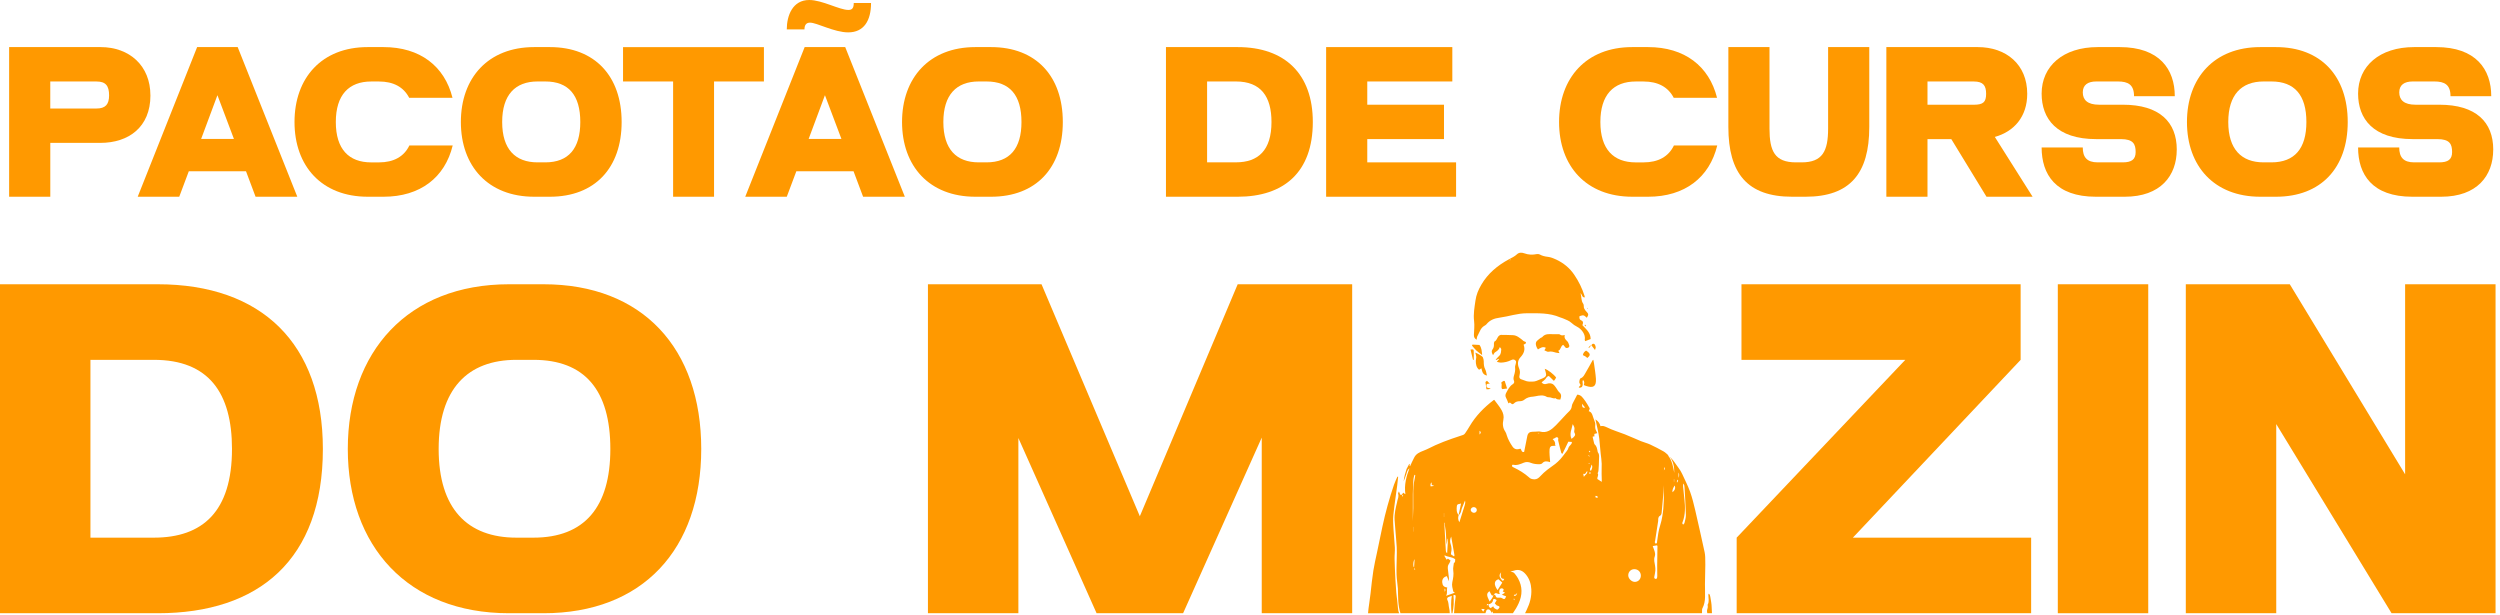 <svg xmlns="http://www.w3.org/2000/svg" width="370" height="91" viewBox="0 0 370 91" fill="none"><path d="M22.264 14.118C22.264 18.823 19.031 21.146 14.854 21.146H7.444V29.117H1.351V6.97H14.879C19.172 6.97 22.26 9.733 22.26 14.118H22.264ZM16.146 14.118C16.146 12.705 15.648 12.061 14.293 12.061H7.44V16.059H14.293C15.585 16.059 16.146 15.469 16.146 14.118Z" fill="#FF9900"></path><path d="M35.177 6.97L44 29.117H37.824L36.411 25.352H27.941L26.528 29.117H20.381L29.175 6.97H35.177ZM34.62 20.56L32.18 14.089L29.77 20.56H34.624H34.62Z" fill="#FF9900"></path><path d="M66.999 21.528C65.852 26.262 62.203 29.117 56.762 29.117H54.439C47.615 29.117 43.588 24.587 43.588 18.058C43.588 11.529 47.619 6.97 54.41 6.97H56.762C62.173 6.97 65.793 9.792 66.969 14.471H60.557C59.734 12.884 58.234 12.061 56.085 12.061H54.938C51.642 12.061 49.701 14.031 49.701 18.062C49.701 22.093 51.642 24.034 54.938 24.034H56.085C58.263 24.034 59.792 23.182 60.586 21.532H66.999V21.528Z" fill="#FF9900"></path><path d="M81.383 29.117H79.06C72.236 29.117 68.209 24.587 68.209 18.058C68.209 11.529 72.24 6.97 79.06 6.97H81.383C88.058 6.97 92.002 11.292 92.002 18.058C92.002 24.824 88.062 29.117 81.383 29.117ZM85.884 18.058C85.884 14.089 84.147 12.057 80.706 12.057H79.558C76.263 12.057 74.322 14.027 74.322 18.058C74.322 22.089 76.263 24.03 79.558 24.03H80.706C84.147 24.03 85.884 21.973 85.884 18.058Z" fill="#FF9900"></path><path d="M113.06 6.97V12.057H105.679V29.117H99.62V12.061H92.21V6.974H113.064L113.06 6.97Z" fill="#FF9900"></path><path d="M125.092 6.97L133.915 29.117H127.739L126.326 25.352H117.856L116.443 29.117H110.296L119.09 6.97H125.092ZM126.355 0.441H128.915C128.915 3.059 127.855 4.792 125.532 4.792C123.475 4.792 120.886 3.35 119.884 3.35C119.327 3.35 119.061 3.703 119.061 4.351H116.443C116.443 2.323 117.295 0 119.768 0C121.68 0 124.24 1.471 125.561 1.471C126.118 1.471 126.355 1.205 126.355 0.441ZM124.531 20.56L122.091 14.089L119.681 20.56H124.535H124.531Z" fill="#FF9900"></path><path d="M146.677 29.117H144.354C137.53 29.117 133.503 24.587 133.503 18.058C133.503 11.529 137.534 6.97 144.354 6.97H146.677C153.352 6.97 157.296 11.292 157.296 18.058C157.296 24.824 153.356 29.117 146.677 29.117ZM151.178 18.058C151.178 14.089 149.441 12.057 146 12.057H144.853C141.557 12.057 139.616 14.027 139.616 18.058C139.616 22.089 141.557 24.03 144.853 24.03H146C149.441 24.03 151.178 21.973 151.178 18.058Z" fill="#FF9900"></path><path d="M183.18 29.117H172.562V6.97H183.18C190.179 6.97 194.297 10.968 194.297 18.058C194.297 25.497 190.004 29.117 183.18 29.117ZM188.18 18.058C188.18 14.293 186.621 12.057 182.914 12.057H178.65V24.026H182.914C186.21 24.026 188.18 22.259 188.18 18.054V18.058Z" fill="#FF9900"></path><path d="M202.356 24.03H215.501V29.117H196.267V6.97H214.944V12.057H202.356V15.498H213.71V20.585H202.356V24.026V24.03Z" fill="#FF9900"></path><path d="M254.152 21.528C253.005 26.262 249.356 29.117 243.916 29.117H241.593C234.768 29.117 230.741 24.587 230.741 18.058C230.741 11.529 234.773 6.97 241.563 6.97H243.916C249.327 6.97 252.947 9.792 254.123 14.471H247.71C246.887 12.884 245.387 12.061 243.238 12.061H242.091C238.796 12.061 236.855 14.031 236.855 18.062C236.855 22.093 238.796 24.034 242.091 24.034H243.238C245.416 24.034 246.945 23.182 247.739 21.532H254.152V21.528Z" fill="#FF9900"></path><path d="M270.564 6.97H276.653V18.793C276.653 25.647 273.831 29.117 267.21 29.117H265.24C258.595 29.117 255.798 25.647 255.798 18.793V6.97H261.886V19.03C261.886 22.355 262.651 24.03 265.797 24.03H266.649C269.737 24.03 270.56 22.355 270.56 19.03V6.97H270.564Z" fill="#FF9900"></path><path d="M288.797 20.589H285.268V29.117H279.18V6.97H292.707C296.913 6.97 300.03 9.53 300.03 13.881C300.03 17.264 298.089 19.471 295.234 20.265L300.824 29.117H294L288.793 20.589H288.797ZM285.268 15.502H292.121C293.505 15.502 293.946 15.12 293.946 13.885C293.946 12.651 293.505 12.061 292.121 12.061H285.268V15.502Z" fill="#FF9900"></path><path d="M336.845 29.117H334.522C327.698 29.117 323.67 24.587 323.67 18.058C323.67 11.529 327.702 6.97 334.522 6.97H336.845C343.524 6.97 347.463 11.292 347.463 18.058C347.463 24.824 343.524 29.117 336.845 29.117ZM341.346 18.058C341.346 14.089 339.609 12.057 336.167 12.057H335.02C331.725 12.057 329.784 14.027 329.784 18.058C329.784 22.089 331.725 24.03 335.02 24.03H336.167C339.609 24.03 341.346 21.973 341.346 18.058Z" fill="#FF9900"></path><path d="M368.996 22.147C368.996 26 366.614 29.117 361.291 29.117H357.026C351.054 29.117 348.997 25.792 348.997 21.823H355.086C355.086 23.265 355.705 24.03 357.292 24.03H361C362.292 24.03 362.911 23.619 362.911 22.501C362.911 21.324 362.558 20.589 360.734 20.589H357.085C351.204 20.589 348.997 17.559 348.997 13.852C348.997 9.792 352.172 6.97 357.292 6.97H360.559C366.44 6.97 368.705 10.265 368.705 14.234H362.674C362.674 12.53 361.793 12.057 360.293 12.057H357.089C355.854 12.057 355.09 12.555 355.09 13.673C355.09 14.791 355.796 15.498 357.5 15.498H361.029C366.44 15.498 369 18.058 369 22.143L368.996 22.147Z" fill="#FF9900"></path><path d="M322.159 22.147C322.159 26 319.778 29.117 314.454 29.117H310.19C304.218 29.117 302.161 25.792 302.161 21.823H308.249C308.249 23.265 308.868 24.03 310.456 24.03H314.163C315.456 24.03 316.075 23.619 316.075 22.501C316.075 21.324 315.722 20.589 313.897 20.589H310.248C304.367 20.589 302.161 17.559 302.161 13.852C302.161 9.792 305.336 6.97 310.456 6.97H313.723C319.603 6.97 321.868 10.265 321.868 14.234H315.838C315.838 12.53 314.957 12.057 313.457 12.057H310.252C309.018 12.057 308.253 12.555 308.253 13.673C308.253 14.791 308.96 15.498 310.664 15.498H314.192C319.603 15.498 322.163 18.058 322.163 22.143L322.159 22.147Z" fill="#FF9900"></path><path d="M23.344 90.758H0V42.071H23.344C38.733 42.071 47.785 50.865 47.785 66.446C47.785 82.804 38.346 90.758 23.344 90.758ZM34.334 66.446C34.334 58.171 30.907 53.256 22.762 53.256H13.385V79.573H22.762C30.005 79.573 34.334 75.694 34.334 66.446Z" fill="#FF9900"></path><path d="M80.439 90.758H75.333C60.33 90.758 51.474 80.8 51.474 66.446C51.474 52.092 60.33 42.071 75.333 42.071H80.439C95.117 42.071 103.783 51.576 103.783 66.446C103.783 81.315 95.117 90.758 80.439 90.758ZM90.331 66.446C90.331 57.718 86.518 53.256 78.95 53.256H76.431C69.187 53.256 64.921 57.589 64.921 66.446C64.921 75.302 69.187 79.573 76.431 79.573H78.95C86.514 79.573 90.331 75.045 90.331 66.446Z" fill="#FF9900"></path><path d="M200.122 42.071V90.758H186.737V64.766L175.099 90.758H162.296L150.72 64.828V90.758H137.334V42.071H154.146L168.695 76.405L183.178 42.071H200.118H200.122Z" fill="#FF9900"></path><path d="M300.608 79.573V90.758H257.027V79.573L281.984 53.256H257.738V42.071H299.053V53.256L274.225 79.573H300.608Z" fill="#FF9900"></path><path d="M304.555 42.071H317.94V90.758H304.555V42.071Z" fill="#FF9900"></path><path d="M355.957 42.071H369.342V90.758H353.953L336.884 62.762V90.758H323.499V42.071H338.888L355.957 70.196V42.071Z" fill="#FF9900"></path><path d="M223.595 38.436C223.551 38.471 223.506 38.507 223.462 38.542C223.449 38.529 223.435 38.516 223.422 38.502C223.462 38.454 223.506 38.409 223.546 38.36C223.564 38.387 223.582 38.409 223.6 38.436H223.595Z" fill="#FF9900"></path><path d="M235.417 50.177C235.146 50.279 234.884 50.381 234.613 50.488C234.573 50.381 234.533 50.332 234.542 50.297C234.706 49.506 234.053 48.679 233.422 48.368C233.106 48.212 232.808 48.004 232.551 47.764C232.191 47.43 231.733 47.31 231.311 47.115C231.178 47.053 231.031 47.03 230.898 46.972C229.311 46.279 227.64 46.364 225.965 46.364C224.578 46.364 223.29 46.835 221.948 47.013C221.134 47.119 220.486 47.377 219.979 48.008C219.912 48.092 219.801 48.15 219.703 48.208C219.392 48.381 219.188 48.648 219.041 48.963C218.904 49.257 218.744 49.537 218.615 49.834C218.561 49.959 218.57 50.105 218.544 50.283C218.232 50.105 218.126 49.874 218.139 49.554C218.166 48.874 218.246 48.186 218.166 47.519C218.037 46.484 218.224 45.502 218.366 44.493C218.486 43.622 218.801 42.884 219.228 42.151C220.206 40.467 221.645 39.28 223.325 38.374C223.738 38.151 224.156 37.969 224.503 37.64C224.814 37.343 225.223 37.352 225.605 37.494C226.214 37.716 226.823 37.738 227.454 37.605C227.587 37.578 227.756 37.596 227.871 37.658C228.245 37.867 228.636 37.96 229.067 38.009C229.489 38.058 229.916 38.222 230.307 38.409C231.395 38.92 232.302 39.649 232.991 40.667C233.657 41.644 234.164 42.684 234.519 43.809C234.537 43.866 234.537 43.928 234.546 44.013C234.124 44.04 234.195 43.635 233.919 43.386C234.088 43.968 233.986 44.493 234.306 44.937C234.368 45.022 234.404 45.151 234.395 45.253C234.364 45.617 234.564 45.875 234.782 46.11C235.115 46.47 235.137 46.559 234.853 47.03C234.688 46.906 234.546 46.724 234.368 46.679C234.191 46.639 233.982 46.742 233.768 46.79C233.733 47.057 233.72 47.288 234.066 47.439C234.346 47.564 234.319 47.857 234.191 48.123C234.728 48.715 235.413 49.203 235.417 50.194V50.177ZM223.596 38.436C223.578 38.409 223.561 38.387 223.543 38.36C223.503 38.409 223.459 38.454 223.419 38.502C223.432 38.516 223.445 38.529 223.459 38.542C223.503 38.507 223.547 38.471 223.592 38.436H223.596Z" fill="#FF9900"></path><path d="M221.53 53.554C221.694 53.354 221.774 53.256 221.854 53.158C221.845 53.141 221.836 53.123 221.828 53.105C221.69 53.163 221.557 53.225 221.419 53.283C221.401 53.265 221.383 53.243 221.365 53.225C221.534 53.043 221.685 52.843 221.868 52.678C222.174 52.407 222.148 52.039 222.183 51.688C222.192 51.608 222.076 51.514 221.979 51.363C221.845 51.772 221.57 51.95 221.281 52.132C221.152 52.212 221.09 52.394 220.97 52.567C220.805 52.274 220.681 51.994 220.899 51.71C221.081 51.474 221.112 51.221 221.103 50.945C221.103 50.914 221.09 50.879 221.099 50.848C221.125 50.741 221.13 50.568 221.197 50.537C221.619 50.337 221.579 49.737 222.041 49.586C222.072 49.577 222.103 49.563 222.134 49.563C222.725 49.572 223.321 49.572 223.912 49.603C224.481 49.63 224.894 49.99 225.312 50.323C225.396 50.39 225.472 50.492 225.569 50.519C225.716 50.563 225.889 50.603 225.836 50.781C225.809 50.874 225.627 50.928 225.489 51.012C225.765 51.692 225.56 52.31 225.041 52.861C224.605 53.323 224.569 53.892 224.796 54.438C224.943 54.789 225.001 55.1 224.903 55.469C224.778 55.923 224.916 56.105 225.383 56.22C225.463 56.238 225.538 56.269 225.614 56.305C226.085 56.527 226.587 56.5 227.08 56.456C227.267 56.438 227.445 56.349 227.622 56.278C227.862 56.185 228.102 56.078 228.338 55.98C228.809 55.78 228.911 55.554 228.756 55.06C228.711 54.914 228.671 54.763 228.622 54.585C229.062 54.705 229.947 55.385 230.302 55.865C230.267 55.936 230.235 56.025 230.187 56.1C230.138 56.18 230.071 56.247 229.978 56.371C229.707 56.109 229.462 55.869 229.231 55.643C228.911 55.705 228.84 55.958 228.685 56.14C228.542 56.309 228.342 56.425 228.156 56.58C228.351 56.865 228.613 56.9 228.916 56.803C229.276 56.687 229.64 56.678 229.929 56.936C230.138 57.122 230.284 57.389 230.453 57.62C230.529 57.722 230.569 57.856 230.662 57.936C231.066 58.287 231.138 58.553 230.929 59.136C230.689 59.109 230.422 59.162 230.235 58.927C229.876 59.056 229.569 58.78 229.227 58.793C229.133 58.793 229.018 58.793 228.942 58.745C228.391 58.407 227.818 58.531 227.245 58.647C227.134 58.669 227.023 58.691 226.907 58.7C226.409 58.727 225.96 58.842 225.565 59.18C225.409 59.313 225.147 59.38 224.934 59.38C224.583 59.38 224.298 59.46 224.058 59.713C224.014 59.758 223.956 59.784 223.898 59.807C223.645 59.9 223.561 59.358 223.25 59.709C223.121 59.393 223.036 59.113 222.894 58.869C222.743 58.602 222.805 58.344 222.925 58.127C223.183 57.665 223.405 57.162 223.881 56.865C224.098 56.731 224.156 56.554 224.058 56.327C223.952 56.069 224.001 55.834 224.076 55.572C224.192 55.189 224.29 54.794 224.232 54.376C224.21 54.216 224.29 54.038 224.325 53.865C224.365 53.678 224.458 53.492 224.263 53.327C224.076 53.172 223.894 53.172 223.681 53.283C223.196 53.532 222.667 53.652 222.125 53.669C221.948 53.674 221.77 53.603 221.512 53.545L221.53 53.554Z" fill="#FF9900"></path><path d="M231.364 51.034C230.946 51.203 231.04 51.767 230.626 51.91C230.666 51.985 230.715 52.079 230.808 52.261C230.564 52.23 230.404 52.225 230.262 52.185C229.906 52.083 229.569 51.959 229.173 52.061C229.013 52.101 228.8 51.932 228.569 51.843C228.658 51.692 228.715 51.59 228.782 51.474C228.333 51.239 227.995 51.483 227.613 51.719C227.391 51.385 227.231 51.003 227.333 50.679C227.413 50.417 227.76 50.23 227.995 50.021C228.067 49.959 228.191 49.954 228.249 49.888C228.675 49.372 229.253 49.439 229.822 49.461C230.044 49.47 230.271 49.457 230.493 49.461C230.622 49.461 230.782 49.439 230.866 49.51C231.08 49.683 231.302 49.652 231.586 49.577C231.475 50.003 231.662 50.243 231.933 50.483C232.088 50.621 232.164 50.865 232.235 51.074C232.293 51.234 232.253 51.408 232.057 51.47C231.897 51.523 231.742 51.541 231.626 51.363C231.551 51.243 231.448 51.145 231.36 51.043L231.364 51.034Z" fill="#FF9900"></path><path d="M234.404 56.98C234.479 56.722 234.542 56.469 234.284 56.238C234.146 56.456 234.262 56.674 234.244 56.878C234.213 57.233 234.128 57.34 233.8 57.389C233.764 57.394 233.724 57.349 233.648 57.309C233.751 57.194 233.844 57.091 233.933 56.989C233.862 56.847 233.755 56.722 233.737 56.585C233.72 56.438 233.777 56.278 233.817 56.127C233.831 56.074 233.88 56.003 233.933 55.985C234.342 55.843 234.484 55.465 234.679 55.145C235.039 54.549 235.359 53.932 235.702 53.327C235.715 53.301 235.75 53.292 235.813 53.247C235.853 53.452 235.893 53.634 235.919 53.825C236.017 54.563 236.146 55.3 236.195 56.043C236.266 57.18 235.839 57.482 234.746 57.122C234.639 57.087 234.537 57.042 234.413 56.994L234.404 56.98Z" fill="#FF9900"></path><path d="M220.068 55.58C219.423 55.456 219.365 54.98 219.25 54.509C219.117 54.594 219.019 54.652 218.903 54.723C218.49 54.38 218.419 53.91 218.419 53.416C218.419 53.207 218.499 52.998 218.485 52.794C218.477 52.594 218.397 52.399 218.343 52.19C218.61 52.256 219.401 52.718 219.468 52.887C219.543 53.078 219.596 53.292 219.596 53.492C219.596 53.901 219.61 54.283 219.814 54.665C219.952 54.923 219.974 55.238 220.068 55.585V55.58Z" fill="#FF9900"></path><path d="M217.926 50.999C218.272 51.017 218.619 51.034 218.957 51.052C219.29 51.483 219.303 51.963 219.357 52.55C219.023 52.292 218.743 52.105 218.503 51.879C218.268 51.656 218.068 51.39 217.854 51.145C217.877 51.096 217.903 51.048 217.926 50.999Z" fill="#FF9900"></path><path d="M223.045 57.5C222.823 57.527 222.627 57.553 222.352 57.589C222.063 57.376 222.383 56.954 222.169 56.651C222.365 56.469 222.529 56.287 222.707 56.407C222.84 56.829 222.938 57.154 223.049 57.496L223.045 57.5Z" fill="#FF9900"></path><path d="M234.266 52.559C234.315 52.208 234.51 52.034 234.741 51.888C235.399 52.31 235.443 52.567 234.923 52.976C234.83 52.901 234.737 52.812 234.634 52.745C234.528 52.678 234.408 52.63 234.27 52.559H234.266Z" fill="#FF9900"></path><path d="M218.006 53.265C217.881 52.758 217.761 52.252 217.637 51.741C218.006 51.665 218.103 51.705 218.112 51.954C218.13 52.385 218.117 52.816 218.117 53.252C218.077 53.256 218.041 53.261 218.001 53.265H218.006Z" fill="#FF9900"></path><path d="M220.494 56.78C220.174 56.78 219.983 56.794 219.992 57.069C220.001 57.447 220.303 57.434 220.627 57.474C220.383 57.687 220.174 57.58 219.992 57.607C219.943 57.242 219.894 56.9 219.845 56.536C219.894 56.496 219.965 56.438 220.067 56.354C220.179 56.465 220.294 56.58 220.498 56.78H220.494Z" fill="#FF9900"></path><path d="M235.528 51.101C235.608 50.901 235.795 50.812 235.95 50.914C236.07 50.994 236.132 51.194 236.163 51.354C236.186 51.465 236.11 51.599 236.061 51.799C235.852 51.528 235.684 51.31 235.515 51.088L235.528 51.101Z" fill="#FF9900"></path><path d="M235.514 51.088C235.399 51.23 235.283 51.368 235.172 51.51C235.15 51.488 235.123 51.465 235.101 51.443C235.199 51.283 235.319 51.141 235.528 51.101L235.514 51.088Z" fill="#FF9900"></path><path d="M234.599 48.044C234.648 48.11 234.697 48.172 234.746 48.239C234.724 48.257 234.701 48.279 234.679 48.297C234.621 48.239 234.559 48.181 234.501 48.123C234.533 48.097 234.564 48.07 234.599 48.044Z" fill="#FF9900"></path><path d="M234.986 45.653C234.963 45.666 234.941 45.684 234.919 45.697C234.906 45.67 234.883 45.639 234.888 45.613C234.888 45.595 234.932 45.582 234.954 45.564C234.963 45.59 234.977 45.622 234.986 45.648V45.653Z" fill="#FF9900"></path><path d="M253.37 90.758C253.352 90.478 253.334 90.198 253.33 89.918C253.321 89.385 253.214 88.856 253.125 88.328C253.099 88.177 253.063 87.994 252.908 87.856C252.872 87.936 252.837 87.981 252.837 88.025C252.837 88.519 253.001 89.021 252.73 89.496C252.717 89.519 252.73 89.563 252.734 89.594C252.783 89.825 252.734 90.03 252.659 90.252C252.61 90.398 252.65 90.576 252.677 90.758H253.374H253.37Z" fill="#FF9900"></path><path d="M206.789 74.24C206.571 75.125 206.349 76.013 206.397 76.933C206.429 77.516 206.486 78.098 206.535 78.675C206.597 79.453 206.673 80.226 206.717 81.004C206.744 81.502 206.726 82.004 206.717 82.506C206.709 83.35 206.66 84.19 206.691 85.035C206.713 85.728 206.837 86.421 206.886 87.114C206.926 87.728 206.895 88.345 206.944 88.959C206.993 89.572 207.073 90.176 207.268 90.758H214.565C214.565 90.501 214.53 90.239 214.468 89.981C214.37 89.581 214.414 89.15 214.201 88.763C214.117 88.612 214.201 88.439 214.374 88.359C214.503 88.301 214.641 88.261 214.863 88.181C214.725 89.074 214.756 89.918 214.819 90.758H214.965C215.148 89.879 215.21 88.99 215.108 88.083C215.365 88.012 215.459 88.101 215.436 88.305C215.401 88.661 215.339 89.012 215.307 89.368C215.267 89.83 215.232 90.292 215.196 90.754H219.84C219.867 90.692 219.894 90.629 219.916 90.563C219.965 90.407 219.978 90.234 220.178 90.194C220.405 90.15 220.542 90.27 220.64 90.456C220.667 90.51 220.702 90.563 220.787 90.701C220.867 90.59 220.902 90.541 220.938 90.492C220.942 90.514 220.956 90.536 220.956 90.563C220.956 90.625 220.956 90.692 220.951 90.754H223.911C224.231 90.296 224.52 89.821 224.755 89.305C225.329 88.056 225.346 86.826 224.671 85.608C224.555 85.395 224.409 85.195 224.262 85.004C224.022 84.697 224.013 84.701 223.538 84.59C223.773 84.528 223.915 84.506 224.053 84.457C224.809 84.186 225.377 84.461 225.853 85.048C226.364 85.679 226.591 86.417 226.635 87.212C226.693 88.274 226.435 89.265 225.968 90.221C225.884 90.398 225.795 90.576 225.711 90.749H251.894C251.899 90.563 251.903 90.376 251.908 90.19C251.908 90.127 251.943 90.065 251.97 90.007C252.236 89.492 252.334 88.936 252.347 88.368C252.365 87.728 252.33 87.083 252.334 86.439C252.343 85.484 252.374 84.528 252.387 83.568C252.392 83.195 252.388 82.822 252.37 82.453C252.356 82.213 252.339 81.964 252.285 81.728C251.828 79.653 251.374 77.573 250.89 75.502C250.677 74.587 250.45 73.667 250.134 72.783C249.814 71.89 249.366 71.045 248.979 70.174C248.69 69.521 248.206 68.988 247.819 68.401C247.619 68.094 247.344 67.832 247.099 67.552C247.655 68.277 247.81 69.108 247.792 69.992C247.615 69.072 247.477 68.143 246.846 67.379C246.886 67.397 246.926 67.41 246.966 67.428C246.722 67.224 246.499 66.975 246.224 66.819C245.575 66.45 244.913 66.108 244.237 65.793C243.797 65.588 243.317 65.477 242.869 65.295C242.069 64.966 241.282 64.597 240.478 64.282C239.589 63.931 238.669 63.673 237.811 63.242C237.638 63.157 237.451 63.086 237.265 63.046C237.145 63.02 237.007 63.064 236.869 63.077C236.776 62.668 236.549 62.344 236.123 62.069C236.243 62.606 236.358 63.059 236.447 63.517C236.541 63.979 236.638 64.442 236.692 64.904C236.803 65.904 236.856 66.912 236.994 67.908C237.06 68.397 237.065 68.872 237.043 69.361C237.016 69.894 237.052 70.427 237.06 70.961C237.06 71.094 237.06 71.223 237.06 71.316C236.838 71.17 236.625 71.036 236.412 70.894C236.349 70.605 236.669 70.325 236.443 70.028C236.434 70.014 236.505 69.952 236.514 69.908C236.545 69.801 236.576 69.69 236.58 69.579C236.612 69.063 236.656 68.543 236.652 68.023C236.652 67.668 236.749 67.29 236.496 66.961C236.452 66.903 236.447 66.806 236.434 66.726C236.358 66.375 236.309 66.019 236.007 65.766C235.945 65.713 235.932 65.593 235.905 65.499C235.838 65.233 235.781 64.962 235.718 64.695C235.714 64.668 235.727 64.637 235.736 64.597H235.967V64.219C236.114 64.179 236.229 64.153 236.394 64.108C236.296 63.895 236.207 63.726 236.141 63.548C236.101 63.433 236.092 63.304 236.087 63.184C236.078 62.98 236.127 62.762 236.078 62.571C235.998 62.26 235.838 61.966 235.754 61.655C235.652 61.278 235.505 60.953 235.132 60.86C235.19 60.687 235.31 60.504 235.265 60.411C235.078 60.038 234.838 59.696 234.616 59.34C234.603 59.327 234.59 59.318 234.581 59.304C234.274 58.891 234.007 58.425 233.43 58.407C233.199 58.851 232.99 59.238 232.794 59.629C232.723 59.771 232.639 59.927 232.63 60.082C232.608 60.375 232.488 60.611 232.292 60.815C232.15 60.966 231.99 61.109 231.848 61.26C231.323 61.815 230.817 62.389 230.283 62.931C229.635 63.588 228.937 64.162 227.902 63.868C227.826 63.846 227.742 63.855 227.657 63.859C227.382 63.873 227.111 63.904 226.835 63.899C226.386 63.895 226.128 64.099 226.04 64.544C225.888 65.33 225.724 66.117 225.568 66.899C225.124 66.961 225.213 66.548 225.026 66.41C224.995 66.41 224.96 66.41 224.933 66.419C224.902 66.428 224.875 66.45 224.844 66.459C224.426 66.557 224.098 66.459 223.84 66.077C223.493 65.561 223.191 65.028 223.004 64.433C222.947 64.246 222.898 64.05 222.791 63.895C222.409 63.344 222.36 62.748 222.498 62.122C222.613 61.611 222.471 61.131 222.244 60.718C221.947 60.171 221.525 59.696 221.156 59.184C221.129 59.189 221.089 59.184 221.067 59.207C219.649 60.291 218.409 61.54 217.498 63.095C217.294 63.446 217.072 63.784 216.841 64.122C216.774 64.219 216.672 64.326 216.561 64.362C215.996 64.561 215.423 64.739 214.859 64.935C214.445 65.077 214.037 65.228 213.632 65.388C213.228 65.548 212.828 65.713 212.432 65.89C211.85 66.157 211.286 66.472 210.69 66.699C210.108 66.921 209.566 67.152 209.282 67.757C209.179 67.975 209.064 68.183 208.962 68.401C208.868 68.597 208.784 68.797 208.695 68.992C208.673 68.983 208.651 68.974 208.628 68.966V68.672C208.628 68.672 208.588 68.659 208.566 68.654C208.442 68.894 208.317 69.134 208.193 69.374V69.334C207.984 69.957 207.815 70.592 207.735 71.245C207.877 70.916 207.993 70.583 208.108 70.25C208.219 69.916 208.259 69.543 208.597 69.312C208.135 70.53 207.797 71.765 207.997 73.147C207.851 73.045 207.771 72.992 207.66 72.912C207.597 73.036 207.548 73.129 207.5 73.218C207.42 73.218 207.344 73.218 207.233 73.218C207.193 73.107 207.131 72.947 207.046 72.725C206.988 72.876 206.891 72.996 206.917 73.072C207.06 73.476 206.873 73.832 206.784 74.205L206.789 74.24ZM224.311 87.994C224.4 87.954 224.453 87.839 224.546 87.723C224.478 88.094 224.315 88.242 224.058 88.168C224.04 87.95 224.218 88.039 224.311 87.994ZM224.102 88.599C224.12 88.661 224.142 88.723 224.155 88.785C224.155 88.794 224.111 88.812 224.089 88.821L224.004 88.639C224.035 88.625 224.066 88.608 224.098 88.594L224.102 88.599ZM249.037 77.231C249.446 76.151 249.415 75.04 249.295 73.92C249.228 73.294 249.161 72.663 249.099 72.036C249.086 71.881 249.099 71.721 249.13 71.556C249.29 71.739 249.299 71.965 249.312 72.178C249.392 73.52 249.477 74.862 249.512 76.209C249.521 76.605 249.392 77.004 249.303 77.396C249.281 77.489 249.179 77.56 249.108 77.644C248.926 77.507 248.983 77.36 249.032 77.227L249.037 77.231ZM248.419 69.934C248.546 70.139 248.546 70.401 248.419 70.721V69.934ZM248.259 71.01C248.295 71.019 248.33 71.032 248.37 71.041C248.335 71.156 248.304 71.272 248.268 71.387C248.232 71.374 248.192 71.365 248.157 71.352C248.192 71.236 248.228 71.121 248.259 71.005V71.01ZM247.739 70.903C247.739 70.903 247.761 70.903 247.775 70.903V71.299C247.775 71.299 247.752 71.299 247.739 71.299V70.903ZM247.846 71.854C248.015 72.21 247.895 72.574 247.513 72.849C247.49 72.427 247.668 72.156 247.846 71.854ZM246.362 69.13C246.517 69.339 246.366 69.463 246.255 69.601L246.362 69.13ZM244.953 80.058C245.108 79.067 245.264 78.08 245.411 77.089C245.428 76.96 245.397 76.827 245.428 76.702C245.459 76.587 245.517 76.431 245.606 76.387C245.855 76.267 245.908 76.062 245.93 75.831C246.024 74.831 246.113 73.827 246.197 72.827C246.224 72.49 246.233 72.152 246.25 71.81C246.255 73.347 246.295 74.894 246.019 76.418C245.944 76.849 245.859 77.284 245.722 77.698C245.459 78.489 245.362 79.311 245.251 80.129C245.242 80.191 245.259 80.266 245.233 80.32C245.202 80.382 245.135 80.431 245.082 80.484C245.024 80.422 244.939 80.364 244.917 80.289C244.895 80.222 244.935 80.133 244.948 80.049L244.953 80.058ZM245.224 80.706C245.268 80.76 245.304 80.782 245.304 80.808C245.291 81.76 245.273 82.715 245.264 83.666C245.259 84.195 245.273 84.728 245.277 85.257C245.277 85.323 245.273 85.386 245.259 85.448C245.233 85.581 245.188 85.71 245.011 85.675C244.86 85.639 244.806 85.532 244.833 85.381C244.891 85.066 244.966 84.75 244.993 84.43C245.011 84.199 244.979 83.959 244.948 83.724C244.882 83.27 244.726 82.835 244.904 82.359C245.028 82.022 244.913 81.666 244.793 81.333C244.74 81.186 244.682 81.035 244.602 80.817C244.868 80.769 245.055 80.737 245.224 80.711V80.706ZM241.882 84.235C242.424 84.235 242.842 84.639 242.846 85.181C242.851 85.715 242.451 86.128 241.94 86.119C241.455 86.11 240.971 85.612 240.98 85.132C240.989 84.621 241.375 84.239 241.878 84.235H241.882ZM236.141 73.383C236.283 73.423 236.469 73.343 236.474 73.654C236.287 73.641 236.065 73.738 236.141 73.383ZM235.101 68.583C235.127 68.561 235.154 68.534 235.181 68.512C235.207 68.543 235.23 68.579 235.256 68.61C235.23 68.637 235.194 68.672 235.194 68.668C235.163 68.641 235.136 68.61 235.105 68.583H235.101ZM235.31 70.143C235.252 70.076 235.185 70.028 235.194 70.001C235.212 69.957 235.27 69.899 235.314 69.894C235.354 69.894 235.421 69.957 235.43 69.996C235.434 70.032 235.367 70.076 235.31 70.143ZM235.403 69.219C235.487 69.085 235.505 68.903 235.55 68.752C235.718 68.979 235.696 69.245 235.452 69.703C235.252 69.521 235.296 69.392 235.407 69.219H235.403ZM235.247 66.704C235.287 66.757 235.327 66.806 235.367 66.859C235.336 66.886 235.305 66.917 235.274 66.944C235.23 66.89 235.185 66.837 235.141 66.784C235.176 66.757 235.212 66.73 235.247 66.704ZM235.114 67.37C235.163 67.41 235.216 67.454 235.265 67.495C235.247 67.521 235.23 67.548 235.207 67.57C235.158 67.521 235.11 67.468 235.065 67.419C235.083 67.401 235.096 67.383 235.114 67.366V67.37ZM234.918 69.716C234.967 70.174 234.599 70.25 234.407 70.574C234.367 70.365 234.345 70.25 234.319 70.112C234.714 70.276 234.687 69.854 234.918 69.716ZM234.612 60.335C234.203 60.358 234.176 60.327 234.132 59.749C234.287 59.935 234.439 60.127 234.612 60.335ZM232.759 62.766C232.954 63.086 233.07 63.308 233.012 63.593C232.972 63.775 232.945 63.939 233.065 64.139C233.212 64.388 233.034 64.641 232.585 64.953C232.23 64.193 232.612 63.548 232.763 62.766H232.759ZM227.795 64.068C227.795 64.068 227.804 64.104 227.808 64.122H227.599C227.599 64.122 227.599 64.095 227.599 64.082C227.666 64.082 227.728 64.073 227.795 64.068ZM223.804 68.81C223.849 68.801 223.898 68.77 223.938 68.779C224.511 68.917 225.026 68.681 225.52 68.477C225.902 68.317 226.253 68.374 226.568 68.503C226.973 68.668 227.382 68.699 227.795 68.708C227.946 68.708 228.155 68.672 228.244 68.57C228.581 68.179 228.973 68.254 229.421 68.401C229.39 68.028 229.359 67.695 229.341 67.357C229.328 67.068 229.31 66.775 229.337 66.486C229.368 66.112 229.572 65.961 229.95 65.984C230.048 65.988 230.146 65.984 230.243 65.979H230.235C230.208 65.921 230.15 65.859 230.155 65.806C230.195 65.521 230.11 65.281 229.786 64.988C229.91 64.935 229.999 64.895 230.088 64.855C230.23 64.788 230.346 64.628 230.528 64.744C230.715 64.859 230.577 65.037 230.608 65.179C230.746 65.806 230.915 66.424 231.074 67.041C231.083 67.077 231.146 67.099 231.243 67.17C231.537 66.561 231.826 65.97 232.114 65.37C232.301 65.384 232.461 65.393 232.621 65.406C232.625 65.441 232.643 65.473 232.639 65.499C232.585 65.841 232.212 65.961 232.119 66.317C232.039 66.624 231.763 66.886 231.563 67.161C231.363 67.437 231.159 67.712 230.928 67.961C230.697 68.21 230.448 68.445 230.181 68.659C229.799 68.961 229.386 69.219 229.008 69.521C228.644 69.814 228.284 70.121 227.977 70.468C227.733 70.739 227.479 70.934 227.115 70.943C226.946 70.947 226.768 70.912 226.608 70.859C226.488 70.819 226.382 70.73 226.288 70.641C225.604 70.037 224.831 69.565 224.009 69.174C223.849 69.099 223.706 69.037 223.809 68.81H223.804ZM221.782 90.096C221.729 90.154 221.653 90.19 221.582 90.243C221.365 90.101 221.071 90.074 221.005 89.727C220.867 89.825 220.742 89.91 220.627 89.994C220.342 89.892 220.334 89.656 220.298 89.439C220.649 89.359 220.911 89.212 220.978 88.785C221.009 88.581 221.262 88.608 221.507 88.816C221.453 88.914 221.405 89.007 221.351 89.101C221.311 89.172 221.218 89.274 221.24 89.301C221.325 89.421 221.436 89.519 221.542 89.621C221.56 89.638 221.605 89.63 221.636 89.638C221.964 89.732 222.009 89.852 221.787 90.096H221.782ZM222.169 84.697C222.009 85.377 222.169 85.71 222.635 85.67C222.462 86.03 222.404 86.039 222.187 85.746C221.858 85.301 221.853 85.084 222.169 84.697ZM221.769 85.724C221.942 85.875 222.12 86.034 222.338 86.226C222.124 86.563 221.898 86.923 221.64 87.332C221.053 86.532 221.116 85.932 221.769 85.728V85.724ZM221.693 87.883C221.778 87.923 221.893 87.901 221.996 87.905C221.831 87.723 221.884 87.505 221.933 87.305C221.987 87.088 222.253 87.003 222.444 87.128C222.649 87.266 222.507 87.39 222.396 87.519C222.52 87.59 222.627 87.652 222.742 87.719C222.582 87.821 222.44 87.914 222.276 88.016C222.502 88.105 222.707 88.185 222.907 88.261C222.755 88.679 222.644 88.75 222.333 88.55C222.138 88.421 221.924 88.439 221.751 88.457C221.511 88.479 221.405 88.394 221.356 88.212C221.307 88.034 221.209 88.003 221.067 88.03C221.293 87.732 221.351 87.728 221.689 87.879L221.693 87.883ZM220.44 87.497C220.538 87.679 220.627 87.865 220.734 88.043C220.818 88.181 220.929 88.163 221.031 88.07C220.951 88.448 220.689 88.719 220.467 89.034C219.987 88.079 219.987 87.848 220.436 87.497H220.44ZM220.28 89.439C220.205 89.505 220.134 89.572 220.058 89.638C220.058 89.483 220.036 89.292 220.28 89.439ZM219.729 90.145C219.654 90.283 219.596 90.39 219.511 90.541C219.4 90.381 219.32 90.27 219.218 90.118C219.396 90.127 219.529 90.136 219.729 90.145ZM218.974 63.748C219.24 63.953 219.174 64.091 218.974 64.313V63.748ZM218.156 75.054C218.396 75.071 218.578 75.271 218.569 75.498C218.56 75.729 218.356 75.911 218.116 75.894C217.889 75.876 217.663 75.667 217.663 75.467C217.663 75.236 217.898 75.031 218.156 75.049V75.054ZM216.476 74.938C216.578 74.676 216.685 74.418 216.823 74.08C216.841 74.223 216.867 74.294 216.858 74.36C216.841 74.503 216.818 74.649 216.774 74.787C216.525 75.596 216.267 76.409 215.987 77.298C215.761 76.893 215.774 76.578 215.885 76.249C216.13 76.049 216.232 75.778 216.285 75.471C216.316 75.289 216.41 75.116 216.476 74.938ZM215.614 74.898C215.659 74.516 216.01 74.636 216.236 74.511C216.112 75.107 215.992 75.671 215.876 76.236C215.539 75.84 215.561 75.369 215.614 74.898ZM213.814 87.585C213.81 87.439 213.801 87.292 213.792 87.11C213.958 87.214 213.965 87.372 213.814 87.585ZM214.774 79.409C214.948 80.382 215.108 81.279 215.263 82.182C215.272 82.222 215.232 82.27 215.201 82.355C215.032 82.244 214.903 82.151 214.743 82.044C214.743 81.982 214.739 81.879 214.761 81.791C214.881 81.351 214.832 80.924 214.685 80.502C214.565 80.155 214.592 79.813 214.774 79.413V79.409ZM213.819 77.338C213.814 77.88 213.983 78.4 213.997 78.942C214.005 79.502 214.068 80.066 214.103 80.609C214.148 80.337 214.201 80.04 214.25 79.742C214.268 79.742 214.29 79.742 214.308 79.746C214.268 80.444 214.223 81.142 214.179 81.871C214.019 81.773 213.988 81.622 213.979 81.466C213.903 80.124 213.828 78.778 213.757 77.436C213.757 77.404 213.77 77.373 213.814 77.338H213.819ZM213.703 75.947H213.725V76.516C213.725 76.516 213.712 76.516 213.703 76.516V75.942V75.947ZM214.13 85.261C214.219 85.475 214.308 85.692 214.441 86.03C214.441 85.799 214.45 85.666 214.441 85.541C214.401 85.137 214.357 84.733 214.299 84.332C214.254 84.004 214.241 83.693 214.472 83.408C214.57 83.288 214.605 83.119 214.676 82.955C214.534 82.853 214.414 82.764 214.294 82.675C214.237 82.724 214.188 82.764 214.099 82.835C213.983 82.635 213.872 82.453 213.765 82.27L213.832 82.199C214.316 82.457 214.903 82.404 215.37 82.768C215.33 82.968 215.441 83.204 215.174 83.319C215.139 83.693 215.023 84.075 215.081 84.435C215.174 85.03 215.068 85.595 214.943 86.154C214.832 86.648 214.983 87.079 215.085 87.532C215.099 87.599 215.223 87.643 215.321 87.719C214.859 87.883 214.441 88.03 214.019 88.181C214.277 87.768 214.059 87.332 214.201 86.945C213.708 86.901 213.494 86.674 213.45 86.203C213.406 85.741 213.641 85.399 214.13 85.27V85.261ZM211.877 71.374C211.886 71.547 211.89 71.65 211.895 71.787C212.006 71.814 212.095 71.836 212.183 71.859C212.183 71.881 212.183 71.903 212.183 71.925C212.041 71.943 211.895 71.965 211.739 71.987C211.69 71.765 211.668 71.592 211.877 71.379V71.374ZM209.362 82.746C209.335 83.146 209.308 83.541 209.286 83.941C209.246 83.897 209.188 83.857 209.184 83.813C209.153 83.448 209.157 83.088 209.362 82.746ZM209.206 78.675V77.973C209.206 77.973 209.224 77.973 209.228 77.973V78.675C209.228 78.675 209.21 78.675 209.206 78.675ZM209.344 84.332C209.326 84.217 209.313 84.101 209.295 83.986C209.348 84.093 209.402 84.195 209.455 84.301C209.415 84.31 209.379 84.324 209.339 84.332H209.344ZM209.099 73.143C209.108 72.401 209.144 71.654 209.188 70.912C209.202 70.699 209.286 70.49 209.339 70.276C209.379 70.285 209.419 70.294 209.459 70.299C209.433 70.481 209.419 70.668 209.375 70.845C209.184 71.654 209.144 72.476 209.162 73.307C209.188 74.578 209.17 75.849 209.099 77.124C209.099 75.796 209.09 74.472 209.099 73.143ZM207.58 73.534C207.553 73.414 207.535 73.338 207.513 73.267C207.704 73.281 207.704 73.289 207.58 73.534Z" fill="#FF9900"></path><path d="M207.064 90.758C206.989 90.554 206.926 90.336 206.909 90.105C206.873 89.701 206.833 89.301 206.789 88.896C206.744 88.492 206.682 88.092 206.651 87.688C206.598 87.039 206.549 86.394 206.518 85.746C206.469 84.741 206.42 83.733 206.398 82.728C206.384 82.159 206.464 81.591 206.438 81.026C206.398 80.133 206.282 79.249 206.238 78.356C206.198 77.644 206.144 76.92 206.215 76.218C206.367 74.751 206.598 73.289 206.789 71.827C206.842 71.41 206.882 70.987 206.926 70.57C206.891 70.561 206.855 70.552 206.815 70.543C206.647 70.943 206.447 71.334 206.309 71.743C205.624 73.76 205.056 75.814 204.607 77.893C204.322 79.213 204.056 80.533 203.78 81.853C203.602 82.71 203.394 83.564 203.26 84.43C203.087 85.555 202.963 86.683 202.843 87.817C202.74 88.799 202.549 89.776 202.469 90.763H207.06L207.064 90.758Z" fill="#FF9900"></path></svg>